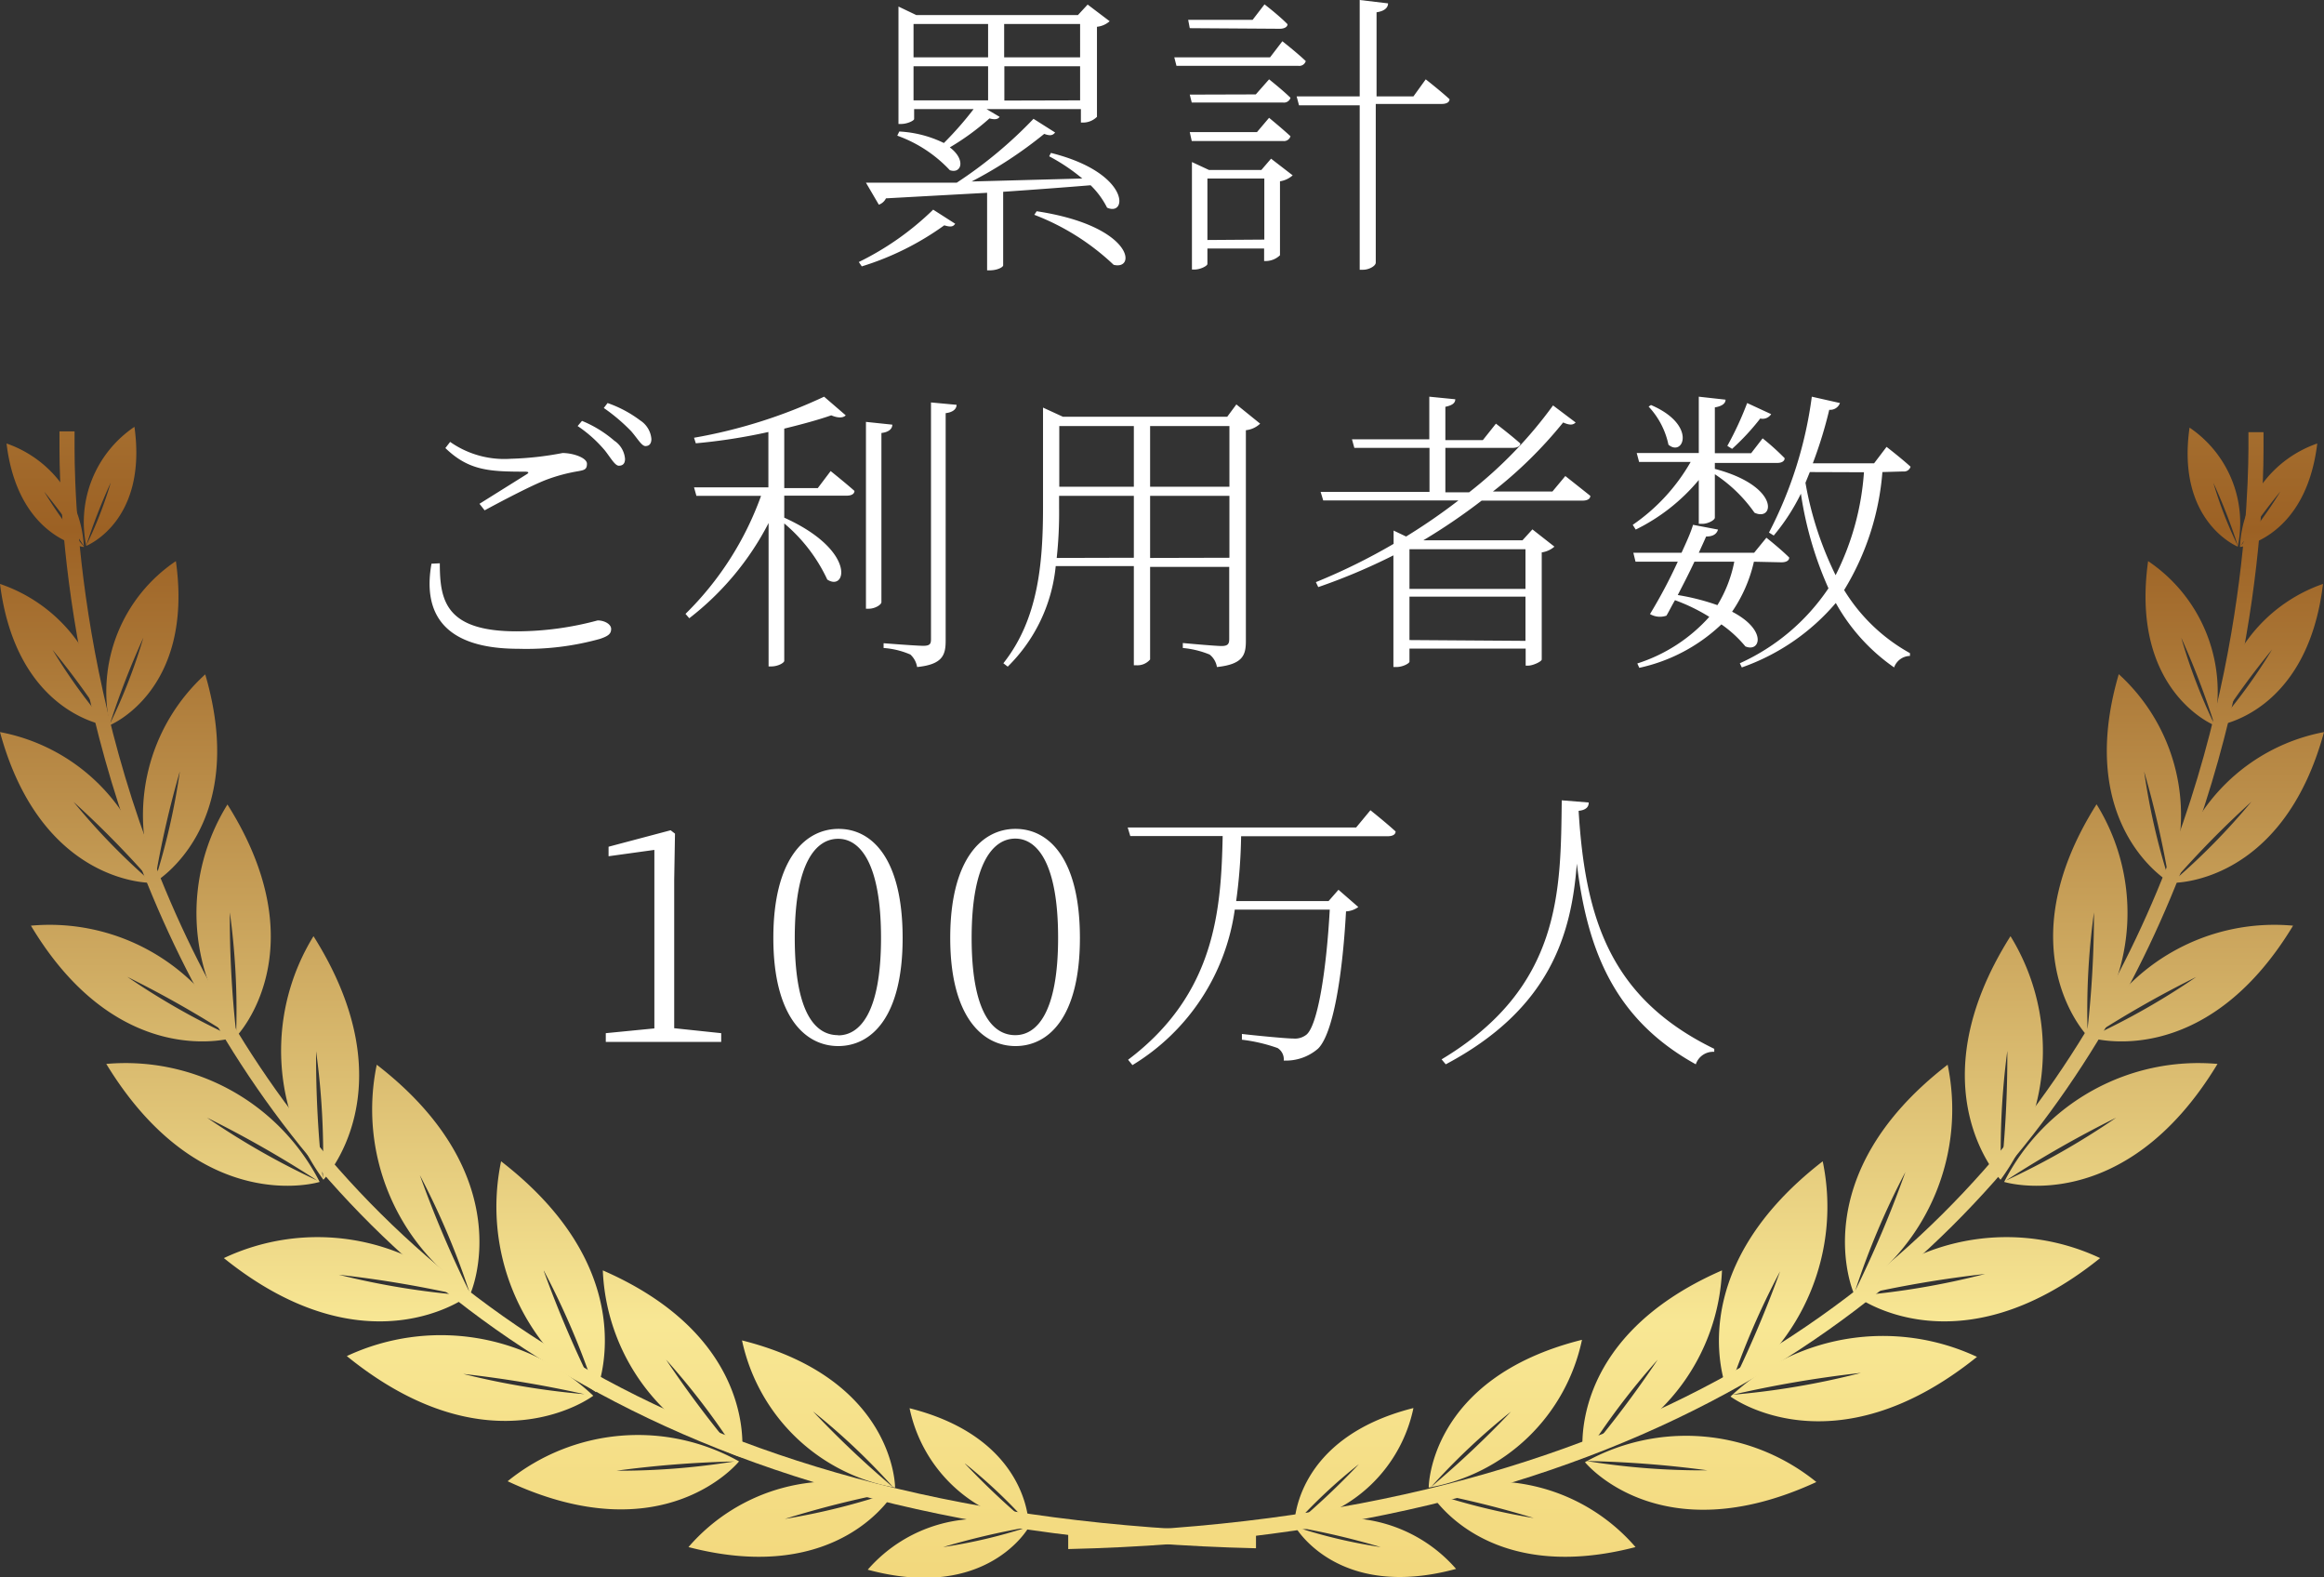<svg xmlns="http://www.w3.org/2000/svg" xmlns:xlink="http://www.w3.org/1999/xlink" viewBox="0 0 117.2 79.51"><rect x="0" y="0" width="117.2" height="79.51" fill="#333333" stroke="none"/><defs><linearGradient id="a" x1="68.3" y1="101.69" x2="68.3" y2="-64.91" gradientUnits="userSpaceOnUse"><stop offset="0" stop-color="#e5b84a"/><stop offset=".11" stop-color="#f0d375"/><stop offset=".21" stop-color="#f8e794"/><stop offset=".45" stop-color="#9c6124"/><stop offset=".77" stop-color="#f8e794"/><stop offset="1" stop-color="#e5b84a"/></linearGradient><linearGradient id="b" x1="69.38" y1="101.69" x2="69.38" y2="-64.91" xlink:href="#a"/><linearGradient id="c" x1="75.92" y1="101.69" x2="75.92" y2="-64.92" xlink:href="#a"/><linearGradient id="d" x1="77.29" y1="101.69" x2="77.29" y2="-64.9" xlink:href="#a"/><linearGradient id="e" x1="83.3" y1="101.69" x2="83.3" y2="-64.91" xlink:href="#a"/><linearGradient id="f" x1="85.76" y1="101.69" x2="85.76" y2="-64.93" xlink:href="#a"/><linearGradient id="g" x1="89.42" y1="101.69" x2="89.42" y2="-64.91" xlink:href="#a"/><linearGradient id="h" x1="93.49" y1="101.69" x2="93.49" y2="-64.92" xlink:href="#a"/><linearGradient id="i" x1="95.75" y1="101.69" x2="95.75" y2="-64.92" xlink:href="#a"/><linearGradient id="j" x1="99.77" y1="101.68" x2="99.77" y2="-64.9" xlink:href="#a"/><linearGradient id="k" x1="101.07" y1="101.69" x2="101.07" y2="-64.91" xlink:href="#a"/><linearGradient id="l" x1="106.45" y1="101.68" x2="106.45" y2="-64.9" xlink:href="#a"/><linearGradient id="m" x1="105.42" y1="101.69" x2="105.42" y2="-64.91" xlink:href="#a"/><linearGradient id="n" x1="110.53" y1="101.69" x2="110.53" y2="-64.92" xlink:href="#a"/><linearGradient id="o" x1="108.12" y1="101.69" x2="108.12" y2="-64.91" xlink:href="#a"/><linearGradient id="p" x1="113.38" y1="101.69" x2="113.38" y2="-64.91" xlink:href="#a"/><linearGradient id="q" x1="110.02" y1="101.69" x2="110.02" y2="-64.91" xlink:href="#a"/><linearGradient id="r" x1="114.49" y1="101.69" x2="114.49" y2="-64.91" xlink:href="#a"/><linearGradient id="s" x1="111.65" y1="101.69" x2="111.65" y2="-64.91" xlink:href="#a"/><linearGradient id="t" x1="114.92" y1="101.69" x2="114.92" y2="-64.91" xlink:href="#a"/><linearGradient id="u" x1="84.01" y1="101.69" x2="84.01" y2="-64.91" xlink:href="#a"/><linearGradient id="v" x1="48.9" y1="101.69" x2="48.9" y2="-64.91" xlink:href="#a"/><linearGradient id="w" x1="47.82" y1="101.69" x2="47.82" y2="-64.91" xlink:href="#a"/><linearGradient id="x" x1="41.28" y1="101.69" x2="41.28" y2="-64.92" xlink:href="#a"/><linearGradient id="y" x1="39.91" y1="101.69" x2="39.91" y2="-64.9" xlink:href="#a"/><linearGradient id="z" x1="33.9" y1="101.69" x2="33.9" y2="-64.91" xlink:href="#a"/><linearGradient id="A" x1="31.43" y1="101.69" x2="31.43" y2="-64.93" xlink:href="#a"/><linearGradient id="B" x1="27.77" y1="101.69" x2="27.77" y2="-64.91" xlink:href="#a"/><linearGradient id="C" x1="23.71" y1="101.69" x2="23.71" y2="-64.92" xlink:href="#a"/><linearGradient id="D" x1="21.45" y1="101.69" x2="21.45" y2="-64.92" xlink:href="#a"/><linearGradient id="E" x1="17.43" y1="101.68" x2="17.43" y2="-64.9" xlink:href="#a"/><linearGradient id="F" x1="16.13" y1="101.69" x2="16.13" y2="-64.91" xlink:href="#a"/><linearGradient id="G" x1="10.74" y1="101.68" x2="10.74" y2="-64.9" xlink:href="#a"/><linearGradient id="H" x1="11.78" y1="101.69" x2="11.78" y2="-64.91" xlink:href="#a"/><linearGradient id="I" x1="6.67" y1="101.69" x2="6.67" y2="-64.92" xlink:href="#a"/><linearGradient id="J" x1="9.08" y1="101.69" x2="9.08" y2="-64.91" xlink:href="#a"/><linearGradient id="K" x1="3.82" y1="101.69" x2="3.82" y2="-64.91" xlink:href="#a"/><linearGradient id="L" x1="7.18" y1="101.69" x2="7.18" y2="-64.91" xlink:href="#a"/><linearGradient id="M" x1="2.71" y1="101.69" x2="2.71" y2="-64.91" xlink:href="#a"/><linearGradient id="N" x1="5.54" y1="101.69" x2="5.54" y2="-64.91" xlink:href="#a"/><linearGradient id="O" x1="2.28" y1="101.69" x2="2.28" y2="-64.91" xlink:href="#a"/><linearGradient id="P" x1="33.19" y1="101.69" x2="33.19" y2="-64.91" xlink:href="#a"/></defs><g data-name="レイヤー 2"><path d="M43.31 13.21a14.43 14.43 0 003.75-2.64l1.11.71c-.1.15-.22.18-.55.08a14.3 14.3 0 01-4.16 2.07zM53 7.71c4 1 3.87 3.23 2.83 2.76A4.23 4.23 0 0055 9.34c-1.21.1-2.67.21-4.41.33v3.71c0 .08-.27.25-.69.25h-.12V9.72l-5.1.28a.64.64 0 01-.36.32l-.65-1.11h4.58a22 22 0 003.87-3.22l1.09.69c-.12.15-.25.18-.55.07A21.33 21.33 0 0149 9.15L54.58 9a9.56 9.56 0 00-1.67-1.12zm-7.65-1.08a5.8 5.8 0 012.25.58 17.25 17.25 0 001.5-1.71h-3V6c0 .08-.34.25-.66.25h-.13V.33l.9.43h8.15l.49-.53 1.11.84a1.13 1.13 0 01-.64.28v4.54a1 1 0 01-.69.29h-.12V5.5h-4.76l.66.39c-.08.13-.25.15-.51.08a12.59 12.59 0 01-2 1.46c.83.63.58 1.35 0 1.15a6.76 6.76 0 00-2.65-1.74zm.72-5.42v1.68h3.76V1.21zm0 3.85h3.76V3.34h-3.76zm4.57-3.85v1.68h3.83V1.21zm3.83 3.85V3.34h-3.82v1.73zm-2.19 5.59c4.87.74 5.05 3 3.88 2.7a12.1 12.1 0 00-4-2.52zm12.39-8.57s.73.57 1.18 1a.34.34 0 01-.37.24h-6.15l-.11-.43h4.83zM60 1.42L59.92 1h3.25l.6-.78s.72.55 1.16 1c0 .15-.18.23-.39.23zm3.33 3.34L64 4s.66.52 1.08.93a.34.34 0 01-.37.24H60.1l-.1-.4zM64 5.94s.66.54 1.08.93a.34.34 0 01-.37.24H60.1l-.1-.45h3.39zM64.1 8l1.09.84a1.23 1.23 0 01-.64.3v3.73a1.05 1.05 0 01-.68.29h-.12v-.63h-2.86v.78c0 .09-.34.28-.66.28h-.12V8.17l.86.4h2.64zm-.34 4.08V9h-2.87v3.1zM71.9 4s.73.57 1.2 1c0 .17-.18.24-.39.24h-3.33v8c0 .17-.34.36-.64.36h-.17V5.31h-3.06l-.12-.45h3.18V0L70 .17c0 .22-.18.39-.58.45v4.24h1.86zM22.18 28.4c0 1.86.28 3.43 3.87 3.43a15.69 15.69 0 004.09-.55c.33 0 .68.18.68.43s-.15.36-.56.5a13.82 13.82 0 01-4.12.5c-3.69 0-4.84-1.72-4.38-4.29zm2-3l2.35-1.47c.17-.1.15-.15-.07-.15-1.8 0-2.83-.06-4-1.19l.24-.31a4.76 4.76 0 003.06.85 15.86 15.86 0 002.61-.29c.53 0 1.23.24 1.23.54s-.14.32-.46.38a8.52 8.52 0 00-1.62.44c-.72.28-2.1 1-3.08 1.53zm5.17-4.18a5.91 5.91 0 011.63 1 1.21 1.21 0 01.54.92c0 .24-.12.34-.31.34s-.39-.36-.69-.75a6.58 6.58 0 00-1.39-1.25zm1.29-.9a6 6 0 011.65.88 1.23 1.23 0 01.56.93c0 .24-.11.36-.3.36s-.39-.37-.72-.75a9.2 9.2 0 00-1.38-1.17zm11.25 3.43s.75.6 1.2 1c0 .17-.18.24-.39.24h-3.15v1.11c3.66 1.65 3.13 3.75 2.17 3.12a8.24 8.24 0 00-2.17-2.83v6.93c0 .09-.3.28-.66.28h-.13v-7.23a14.39 14.39 0 01-4 4.8l-.19-.22A15.87 15.87 0 0038.38 25h-3.26l-.12-.43h3.75v-2.79a28.82 28.82 0 01-3.66.57l-.09-.28A25.86 25.86 0 0041.56 20l1.09.94c-.13.14-.4.14-.73 0-.66.23-1.47.45-2.37.67v3h1.69zM45 21.41c0 .21-.18.38-.55.42v8.53c0 .13-.33.33-.63.33h-.15v-9.42zm3.24-1c0 .22-.2.38-.55.42V32.3c0 .72-.15 1.2-1.44 1.33a1.09 1.09 0 00-.34-.63 4.11 4.11 0 00-1.35-.33v-.24s1.65.13 2 .13.39-.11.39-.34V20.29zm15.31.95a1.23 1.23 0 01-.72.33v10.62c0 .71-.14 1.18-1.46 1.32A1 1 0 0061 33a4.67 4.67 0 00-1.35-.33v-.25s1.62.15 1.95.15.39-.11.39-.36v-3.63H58v4.67a.84.84 0 01-.71.29h-.11v-5h-3.94a8.23 8.23 0 01-2.42 5.07l-.22-.17c1.75-2.21 2-5 2-7.89v-5l1 .46h8.29l.46-.62zm-6.37 6.76V25h-3.77v.58a21 21 0 01-.12 2.55zm-3.76-6.64v3.06h3.76v-3.06zm4.58 0v3.06h4v-3.06zm4 6.64V25h-4v3.13zM78.94 24s.76.6 1.26 1c0 .17-.18.24-.39.24h-5.09a30.28 30.28 0 01-2.94 2h5l.5-.55 1.11.87a1.23 1.23 0 01-.64.29v5.4c0 .1-.44.31-.69.31h-.12v-.86h-5.86v.66c0 .08-.33.27-.66.27h-.15V28a30.57 30.57 0 01-3.79 1.6l-.12-.25a30.54 30.54 0 003.92-1.93v-.67l.63.3a30.18 30.18 0 002.64-1.82h-6.82l-.13-.43h5.49v-2.22H68.3l-.12-.43h3.9V20l1.31.13c0 .2-.17.31-.5.38v1.68h1.89l.66-.83s.76.58 1.23 1c0 .15-.18.22-.39.22h-3.39v2.24h1.2a21.75 21.75 0 004.23-4.38l1.14.86c-.13.13-.29.15-.63 0a21.73 21.73 0 01-3.54 3.48h3zm-7.86 3.69v2h5.85v-2zm5.85 4.62v-2.23h-5.85v2.19zm5.41-5.85a9.64 9.64 0 002.92-3.17h-2.6l-.12-.45h3.13V20l1.35.15c0 .2-.19.33-.54.39v2.31h1.83l.58-.75a12.46 12.46 0 011.11 1c0 .17-.18.24-.37.24h-3.15v.3c3.3.87 3 2.68 2 2.21a7.4 7.4 0 00-2-1.94v2.19c0 .12-.34.31-.63.31h-.18V24.2a9.67 9.67 0 01-3.18 2.5zm6.11 1.86a7.3 7.3 0 01-1.1 2.52c1.79.93 1.42 2.07.67 1.75a6.05 6.05 0 00-1.21-1.11 8.67 8.67 0 01-4.14 2.19l-.1-.22a8.22 8.22 0 003.63-2.35 9.21 9.21 0 00-1.73-.84c-.17.29-.3.56-.43.78a1 1 0 01-.83-.08 25.58 25.58 0 001.4-2.64h-2.13l-.11-.45h2.43c.25-.55.46-1 .58-1.41l1.26.24c-.06.2-.22.35-.6.35-.09.21-.22.49-.37.82h2.79l.62-.76s.72.57 1.15 1c0 .17-.18.24-.39.24zm-5.19-7.9c2.34 1 1.63 2.64.88 2a4 4 0 00-1-1.92zm2.19 7.9c-.25.54-.56 1.14-.84 1.68a11.48 11.48 0 012 .51 6.62 6.62 0 00.85-2.19zm3.87-7.44a.51.51 0 01-.55.22 11.77 11.77 0 01-1.42 1.53l-.24-.15a16.32 16.32 0 001-2.16zm5.61 2.92A13.41 13.41 0 0193 29.75a9 9 0 003.32 3.18v.14a.87.87 0 00-.8.58 9.67 9.67 0 01-2.94-3.25 11 11 0 01-4.74 3.25l-.1-.21a10.69 10.69 0 004.47-3.78 18.17 18.17 0 01-1.39-4.77A10.34 10.34 0 0189.45 27l-.24-.15A20.68 20.68 0 0091.37 20l1.42.32a.52.52 0 01-.54.34 21.87 21.87 0 01-.83 2.7h3.09l.63-.83s.75.58 1.21 1a.34.34 0 01-.37.24zm-3.66 0l-.22.54A17.19 17.19 0 0092.57 29 13.56 13.56 0 0094 23.81zm-54.9 28.29v.44h-5.82v-.44l2.45-.24v-9l-2.31.32v-.48l3.13-.83.22.17-.04 2.33v7.48zm9.15-4.8c0 4-1.58 5.45-3.25 5.45S39 51.25 39 47.29s1.59-5.5 3.29-5.5 3.23 1.52 3.23 5.5zm-3.25 4.91c1.09 0 2.16-1.14 2.16-4.91s-1.06-5-2.16-5-2.19 1.16-2.19 5 1.07 4.9 2.18 4.9zm12.19-4.91c0 4-1.58 5.45-3.25 5.45s-3.29-1.49-3.29-5.45 1.59-5.5 3.29-5.5 3.25 1.52 3.25 5.5zm-3.26 4.9c1.09 0 2.16-1.14 2.16-4.91s-1.06-5-2.16-5-2.2 1.2-2.2 5.01 1.09 4.9 2.2 4.9zm17.91-11.34s.78.62 1.27 1.07c0 .17-.18.24-.39.24h-7.4a26.75 26.75 0 01-.25 3.27H67l.5-.57 1 .87a1.15 1.15 0 01-.62.22c-.18 3.3-.66 6.18-1.41 6.92a2.47 2.47 0 01-1.73.6.67.67 0 00-.31-.63 8.28 8.28 0 00-1.8-.42v-.29c.79.09 2.24.23 2.59.23a.93.93 0 00.67-.2c.56-.48 1-3.21 1.17-6.3h-4.79a10.93 10.93 0 01-5.16 7.84l-.22-.27c4.42-3.33 4.69-7.59 4.77-11.28H57l-.13-.43h11.52zm11.01-.39c0 .22-.13.38-.51.42.33 5.47 1.62 9.46 6.84 12v.15a.92.92 0 00-.93.63c-4.09-2.26-5.47-5.73-6-10.12-.27 3.57-1.35 7.33-6.61 10.12l-.21-.25c6.07-3.64 6-8.52 6.06-13.06z" fill="#fff"/><path d="M65.28 76.82s0-4.32 6-5.83a7.47 7.47 0 01-6 5.83zm.07 0a37.71 37.71 0 003.18-3 26.32 26.32 0 00-3.18 2.97z" fill="url(#a)"/><path d="M73.43 79.1c-6 1.63-8.12-2.14-8.12-2.14a7.47 7.47 0 018.12 2.14zm-3.8-1.1a38 38 0 00-4.24-1 26.15 26.15 0 004.24 1z" fill="url(#b)"/><path d="M72.05 75s0-5.52 7.73-7.45A9.56 9.56 0 0172.05 75zm.08 0a48.83 48.83 0 004.07-3.83A33.36 33.36 0 0072.14 75z" fill="url(#c)"/><path d="M82.48 78c-7.69 2-10.38-2.78-10.38-2.78A9.56 9.56 0 0182.48 78zm-4.86-1.38a48.91 48.91 0 00-5.43-1.36 33.44 33.44 0 005.43 1.32z" fill="url(#d)"/><path d="M79.84 73.48s-1-5.94 7-9.43a10.44 10.44 0 01-7 9.43zm.08-.06a53.32 53.32 0 003.68-4.87 36.63 36.63 0 00-3.67 4.87z" fill="url(#e)"/><path d="M91.6 74.72c-7.9 3.65-11.67-1-11.67-1a10.43 10.43 0 0111.67 1zm-5.49-.59a53.81 53.81 0 00-6.11-.47 36.39 36.39 0 006.12.47z" fill="url(#f)"/><path d="M87.13 70.19s-2.6-5.92 4.79-11.64a11.21 11.21 0 01-4.79 11.64zm.07-.09a57 57 0 002.57-6 39.21 39.21 0 00-2.57 6z" fill="url(#g)"/><path d="M99.7 68.41c-7.28 5.86-12.43 2-12.43 2a11.2 11.2 0 0112.43-2zm-5.87.81a57.1 57.1 0 00-6.46 1.1 39.12 39.12 0 006.47-1.1z" fill="url(#h)"/><path d="M93.48 65.18s-2.57-5.86 4.74-11.5a11.08 11.08 0 01-4.74 11.5zm.07-.09a56 56 0 002.54-6 38.86 38.86 0 00-2.54 6.01z" fill="url(#i)"/><path d="M105.91 63.43c-7.19 5.79-12.29 1.93-12.29 1.93a11.08 11.08 0 0112.29-1.93zm-5.8.8a56.55 56.55 0 00-6.39 1.09 38.79 38.79 0 006.39-1.09z" fill="url(#j)"/><path d="M100.89 59.48s-4.37-4.57.5-12.28a11 11 0 01-.5 12.28zm0-.1a55.54 55.54 0 00.34-6.4 38.26 38.26 0 00-.31 6.39z" fill="url(#k)"/><path d="M111.83 53.64c-4.72 7.81-10.76 5.95-10.76 5.95a11 11 0 0110.76-5.95zm-5.11 2.71a55.75 55.75 0 00-5.56 3.17 38.22 38.22 0 005.56-3.17z" fill="url(#l)"/><path d="M105.25 52.21s-4.15-4.33.48-11.66a10.39 10.39 0 01-.48 11.66zm0-.1a53.22 53.22 0 00.35-6.11 36.24 36.24 0 00-.32 6.11z" fill="url(#m)"/><path d="M115.64 46.67c-4.48 7.42-10.21 5.65-10.21 5.65a10.39 10.39 0 0110.21-5.65zm-4.85 2.57a53.13 53.13 0 00-5.28 3 36.3 36.3 0 005.27-3z" fill="url(#n)"/><path d="M109.38 44.46s-4.78-2.8-2.53-10.47a9.6 9.6 0 012.53 10.47zm0-.09a48.54 48.54 0 00-1.25-5.47 33.74 33.74 0 001.25 5.46z" fill="url(#o)"/><path d="M117.2 36.91c-2.1 7.72-7.63 7.6-7.63 7.6a9.59 9.59 0 017.63-7.6zm-3.66 3.51a48.48 48.48 0 00-3.93 4 33.53 33.53 0 003.93-4z" fill="url(#p)"/><path d="M111.66 36.56s-4.25-1.71-3.33-8.27a7.94 7.94 0 013.33 8.27zm0-.08a40.64 40.64 0 00-1.66-4.33 27.94 27.94 0 001.65 4.33z" fill="url(#q)"/><path d="M117.15 29.44c-.79 6.57-5.33 7.14-5.33 7.14a7.94 7.94 0 015.33-7.14zm-2.57 3.31a40.44 40.44 0 00-2.73 3.75 27.6 27.6 0 002.73-3.75z" fill="url(#r)"/><path d="M112.85 27.56s-3.11-1.25-2.43-6a5.8 5.8 0 012.43 6zm0-.06a29.24 29.24 0 00-1.23-3.16 20.27 20.27 0 001.23 3.17z" fill="url(#s)"/><path d="M116.86 22.36c-.58 4.8-3.9 5.22-3.9 5.22a5.8 5.8 0 013.9-5.22zM115 24.78a29.76 29.76 0 00-2 2.74 20.35 20.35 0 002-2.74z" fill="url(#t)"/><path d="M53.86 77.3c57.47-1.36 59.49-47.75 59.53-54.67v-.84h.76v.88c0 7-2.24 54.08-60.28 55.43v-.76zm59.52-55.51z" fill="url(#u)"/><path d="M45.87 71c6 1.51 6 5.83 6 5.83a7.47 7.47 0 01-6-5.83zm2.79 2.79a37.72 37.72 0 003.18 3 26.32 26.32 0 00-3.17-3z" fill="url(#v)"/><path d="M51.88 77s-2.1 3.77-8.12 2.14A7.47 7.47 0 0151.88 77zm-.07 0a38 38 0 00-4.25 1 26.15 26.15 0 004.25-1z" fill="url(#w)"/><path d="M37.42 67.58c7.73 1.94 7.72 7.42 7.72 7.42a9.56 9.56 0 01-7.72-7.42zM41 71.16A48.85 48.85 0 0045.06 75 33.35 33.35 0 0041 71.16z" fill="url(#x)"/><path d="M45.1 75.22S42.41 80 34.72 78a9.56 9.56 0 0110.38-2.78zm-.09 0a48.9 48.9 0 00-5.43 1.36A33.42 33.42 0 0045 75.22z" fill="url(#y)"/><path d="M30.4 64.05c8 3.49 7 9.43 7 9.43a10.44 10.44 0 01-7-9.43zm3.19 4.5a53.27 53.27 0 003.68 4.87 36.63 36.63 0 00-3.68-4.87z" fill="url(#z)"/><path d="M37.27 73.68s-3.77 4.7-11.67 1a10.43 10.43 0 0111.67-1zm-.1 0a53.81 53.81 0 00-6.09.47 36.39 36.39 0 006.09-.49z" fill="url(#A)"/><path d="M25.27 58.55c7.39 5.71 4.79 11.64 4.79 11.64a11.21 11.21 0 01-4.79-11.64zm2.15 5.52a57 57 0 002.57 6 39.24 39.24 0 00-2.56-6z" fill="url(#B)"/><path d="M29.92 70.37s-5.15 3.91-12.43-2a11.2 11.2 0 0112.43 2zm-.1 0a57.1 57.1 0 00-6.46-1.1 39.12 39.12 0 006.46 1.05z" fill="url(#C)"/><path d="M19 53.68c7.31 5.65 4.74 11.5 4.74 11.5A11.08 11.08 0 0119 53.68zm2.13 5.45a56.16 56.16 0 002.54 6 38.83 38.83 0 00-2.56-6z" fill="url(#D)"/><path d="M23.58 65.36s-5.1 3.86-12.29-1.93a11.08 11.08 0 0112.29 1.93zm-.1 0a56.54 56.54 0 00-6.39-1.09 38.79 38.79 0 006.39 1.04z" fill="url(#E)"/><path d="M15.81 47.2c4.87 7.72.5 12.28.5 12.28a11 11 0 01-.5-12.28zm.13 5.8a55.54 55.54 0 00.34 6.4 38.26 38.26 0 00-.34-6.4z" fill="url(#F)"/><path d="M16.12 59.59s-6 1.86-10.76-5.95a11 11 0 0110.76 5.95zm-.12-.07a55.79 55.79 0 00-5.56-3.17A38.23 38.23 0 0016 59.52z" fill="url(#G)"/><path d="M11.47 40.56c4.62 7.32.48 11.66.48 11.66a10.38 10.38 0 01-.48-11.66zm.12 5.44a53.24 53.24 0 00.32 6.07 36.28 36.28 0 00-.32-6.07z" fill="url(#H)"/><path d="M11.77 52.32S6 54.09 1.56 46.67a10.39 10.39 0 0110.21 5.65zm-.07-.07a53.08 53.08 0 00-5.28-3 36.29 36.29 0 005.28 3z" fill="url(#I)"/><path d="M10.35 34c2.25 7.67-2.53 10.47-2.53 10.47A9.6 9.6 0 0110.35 34zm-1.28 4.89a48.56 48.56 0 00-1.25 5.47 33.76 33.76 0 001.25-5.47z" fill="url(#J)"/><path d="M7.64 44.51s-5.54.12-7.64-7.6a9.59 9.59 0 017.64 7.6zm0-.08a48.5 48.5 0 00-3.93-4 33.51 33.51 0 003.88 4z" fill="url(#K)"/><path d="M8.87 28.29c.92 6.55-3.33 8.27-3.33 8.27a7.94 7.94 0 013.33-8.27zm-1.64 3.86a40.57 40.57 0 00-1.68 4.33 27.92 27.92 0 001.68-4.33z" fill="url(#L)"/><path d="M5.38 36.58S.83 36 0 29.44a7.94 7.94 0 015.38 7.14zm0-.07a40.41 40.41 0 00-2.73-3.75 27.55 27.55 0 002.7 3.74z" fill="url(#M)"/><path d="M6.78 21.52c.67 4.79-2.43 6-2.43 6a5.8 5.8 0 012.43-6zm-1.2 2.82a29.39 29.39 0 00-1.23 3.16 20.29 20.29 0 001.23-3.15z" fill="url(#N)"/><path d="M4.23 27.58s-3.32-.42-3.9-5.22a5.8 5.8 0 013.9 5.22zm0-.05a29.76 29.76 0 00-2-2.74 20.37 20.37 0 001.98 2.74z" fill="url(#O)"/><path d="M63.34 77.3v.76C5.29 76.71 3 29.62 3 22.63v-.88h.76v.84c0 6.92 2.06 53.31 59.53 54.67zM3.82 21.79z" fill="url(#P)"/></g></svg>
